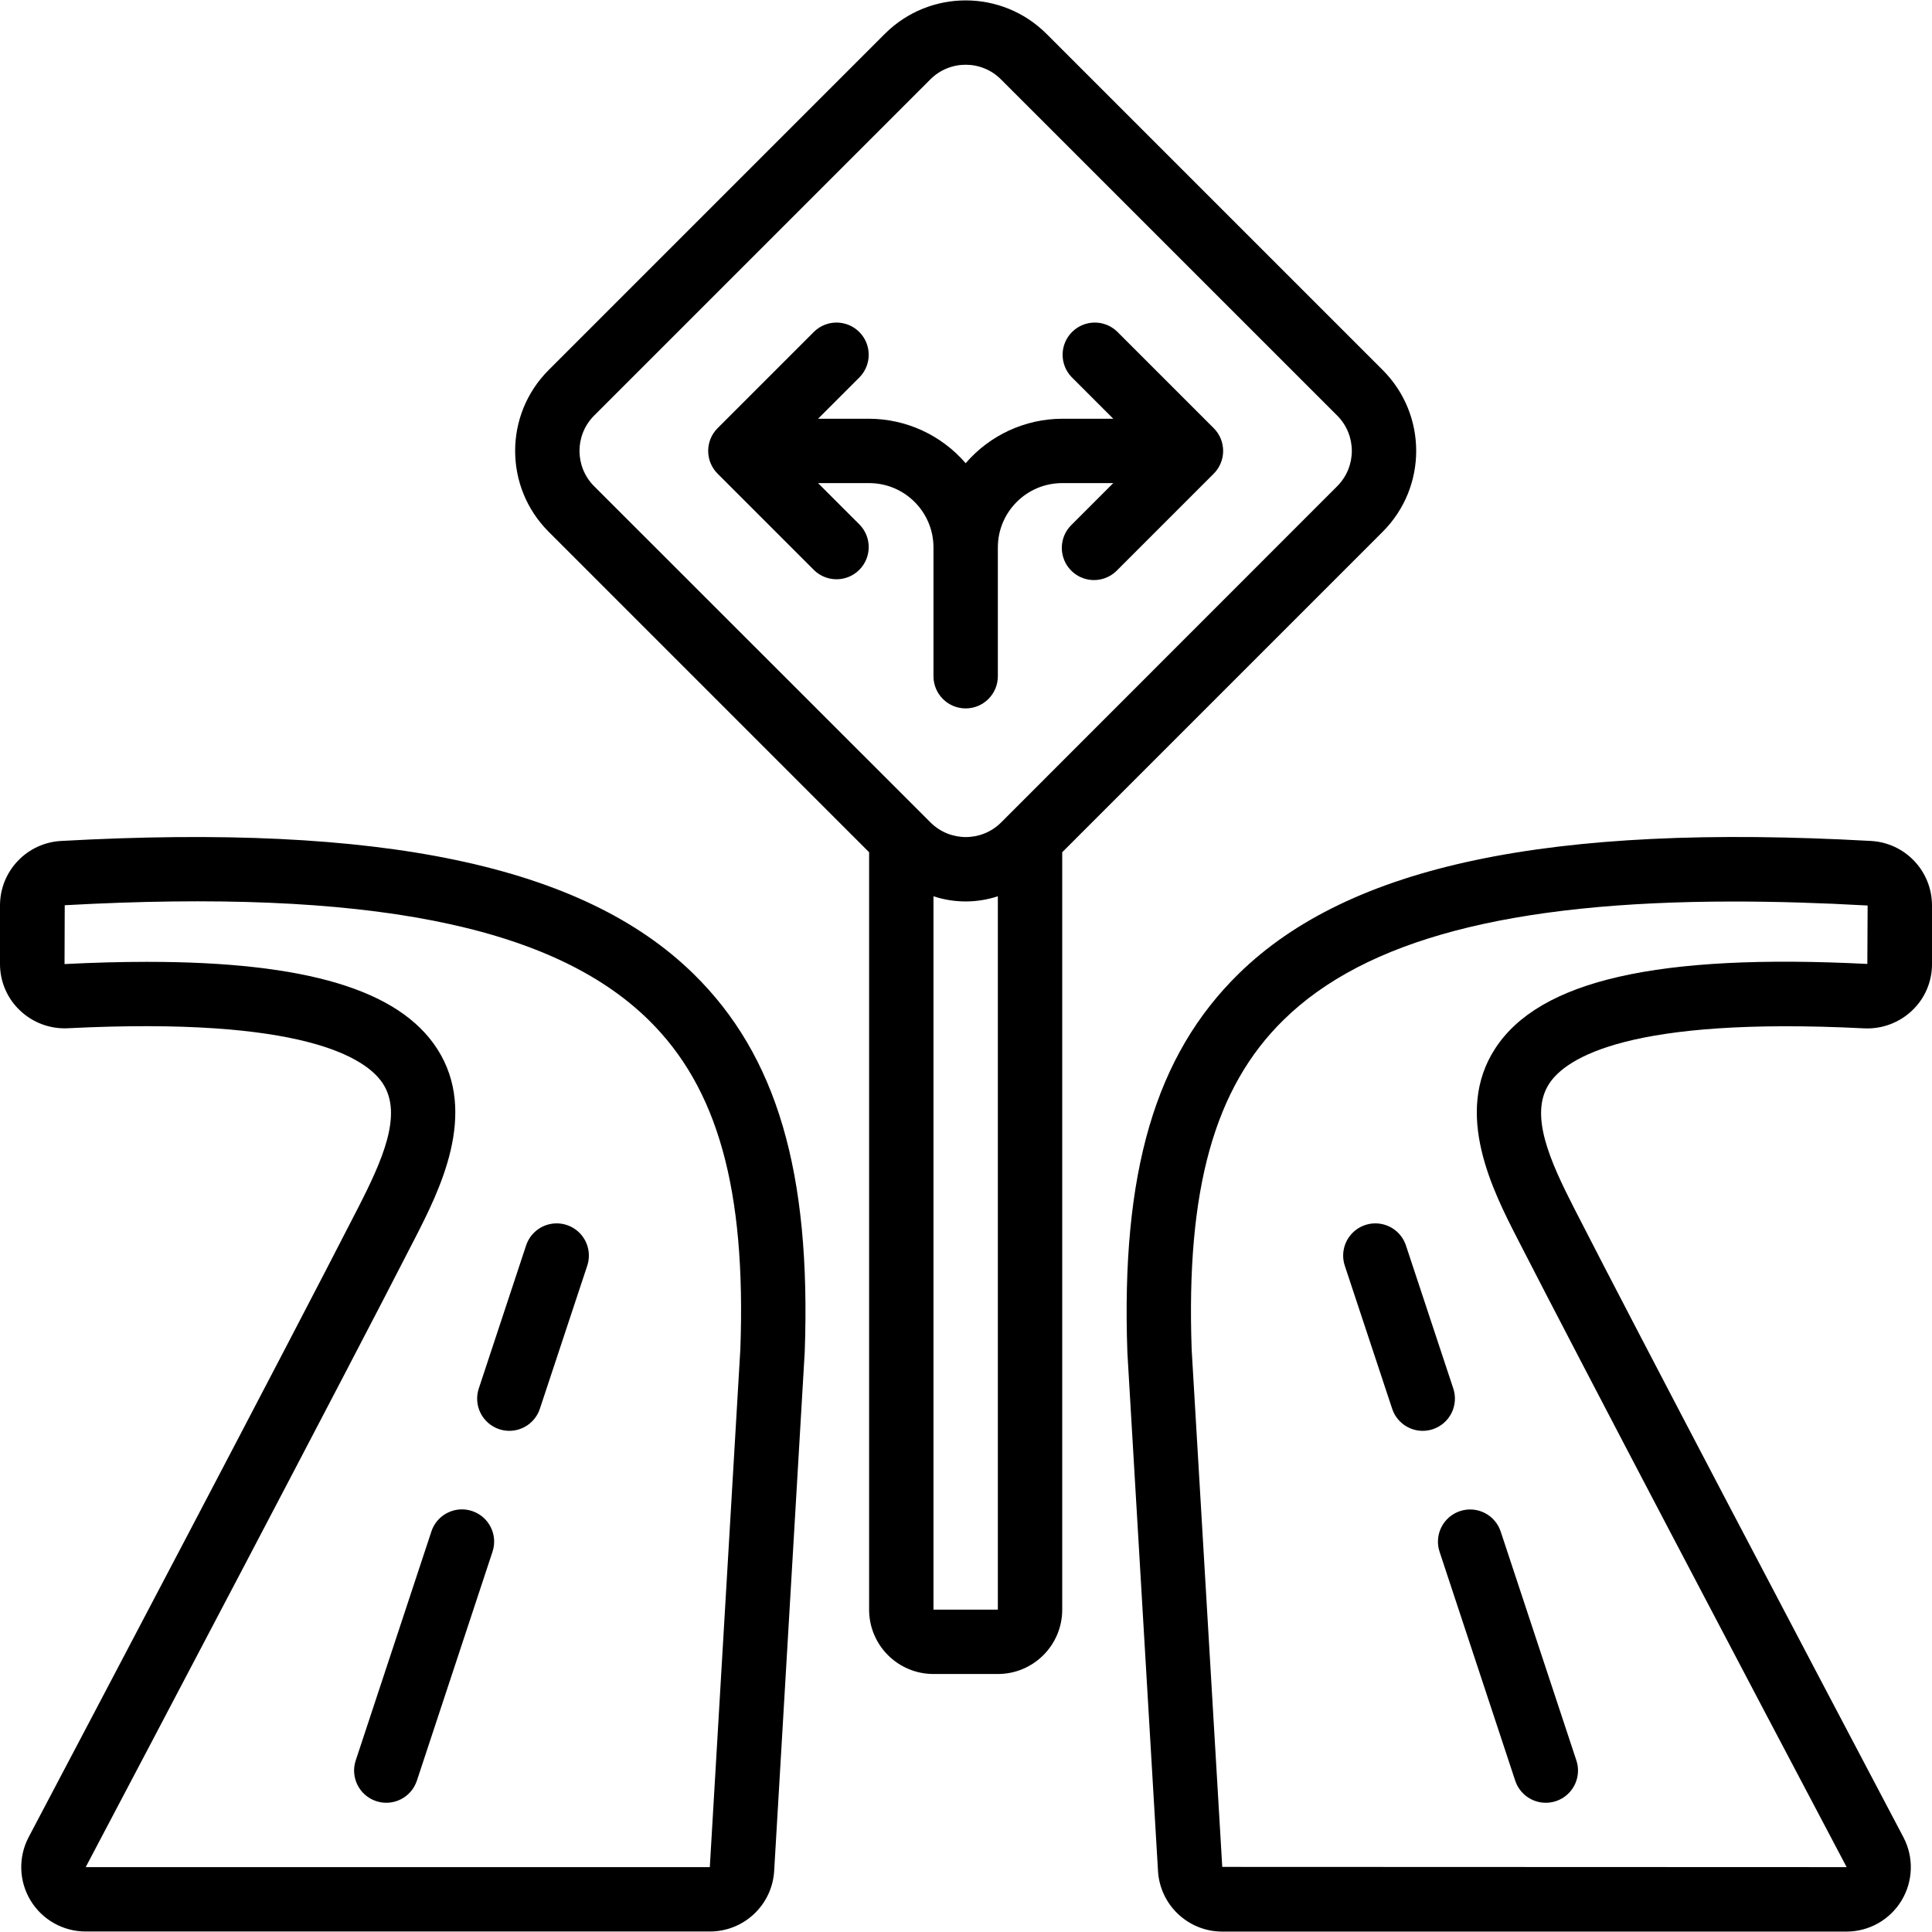 <svg xmlns="http://www.w3.org/2000/svg" id="Capa_1" height="512" viewBox="0 0 503.817 503.817" width="512"><g><g id="Page-1_28_"><g id="_x30_29---Split-Roads" transform="translate(-1)"><path id="Shape_299_" d="m18.719 268.141c61.348-3.08 77.799 7.739 82.147 14.462 5.204 8.041-.151 20.01-6.606 32.6-18.802 36.746-70.43 134.765-85.807 163.915-2.722 5.203-2.527 11.451.514 16.474s8.486 8.093 14.359 8.093h162.774c8.919.014 16.292-6.95 16.787-15.855l7.965-135.227c1.679-46.928-7.277-77.354-29.016-98.657-28.848-28.277-81.29-39.281-164.889-34.648-8.928.478-15.928 7.847-15.947 16.788v15.276c-.014 4.59 1.869 8.983 5.204 12.137 3.358 3.199 7.883 4.878 12.515 4.642zm-.84-32.08c78.605-4.348 126.976 5.128 152.215 29.872 18.096 17.719 25.466 44.267 23.972 85.873l-7.965 135.092h-162.774v.042c15.385-29.184 67.064-127.253 85.915-164.083 6.22-12.17 16.636-32.525 5.75-49.37-9.913-15.343-34.145-22.662-75.625-22.662-6.715 0-13.894.193-21.538.579z"></path><path id="Shape_298_" d="m244.427 436.538h16.787c9.271 0 16.787-7.516 16.787-16.787v-197.514l83.599-83.599c11.608-11.637 11.608-30.473 0-42.11l-87.72-87.72c-11.642-11.604-30.477-11.604-42.118 0l-87.72 87.72c-11.608 11.637-11.608 30.473 0 42.11l83.599 83.607v197.506c-.001 9.272 7.515 16.787 16.786 16.787zm0-16.787v-186.023c5.452 1.794 11.335 1.794 16.787 0v186.024h-16.787zm-88.518-311.354 87.72-87.711c5.079-5.069 13.303-5.069 18.382 0l87.72 87.711c5.054 5.082 5.054 13.292 0 18.373l-87.678 87.72c-5.083 5.06-13.299 5.06-18.382 0l-87.762-87.72c-5.054-5.082-5.054-13.292 0-18.373z"></path><path id="Shape_297_" d="m113.489 399.397-19.725 59.686c-1.456 4.404.934 9.154 5.338 10.609 4.404 1.456 9.154-.934 10.609-5.338l19.725-59.711c1.456-4.404-.934-9.154-5.338-10.609-4.404-1.456-9.154.934-10.609 5.338z"></path><path id="Shape_296_" d="m131.182 372.698c.85.281 1.74.425 2.636.428 3.619-.002 6.829-2.322 7.965-5.758l12.355-37.309c.942-2.849.292-5.983-1.704-8.223s-5.036-3.244-7.974-2.636c-2.938.609-5.328 2.739-6.269 5.588l-12.338 37.3c-.701 2.114-.533 4.419.467 6.409.999 1.99 2.748 3.501 4.862 4.201z"></path><path id="Shape_295_" d="m488.902 219.299c-83.716-4.658-136.058 6.362-164.906 34.648-21.731 21.311-30.678 51.737-28.999 98.85l7.974 134.967c.448 8.942 7.834 15.959 16.787 15.948h162.749c5.875.001 11.323-3.069 14.364-8.095 3.042-5.026 3.235-11.277.509-16.481-24.752-46.953-68.826-130.694-85.806-163.907-6.446-12.59-11.801-24.559-6.606-32.6 4.356-6.715 20.782-17.559 82.147-14.462 4.624.229 9.14-1.446 12.498-4.633 3.339-3.148 5.224-7.539 5.204-12.129v-15.301c-.009-8.936-6.993-16.311-15.915-16.805zm-.948 32.072c-54.7-2.77-85.554 4.289-97.087 22.117-10.911 16.846-.462 37.2 5.758 49.37 17.039 33.28 61.129 117.089 85.932 164.041h-.05l-162.774-.059-7.974-134.84c-1.477-41.799 5.875-68.339 23.997-86.066 21.261-20.849 58.956-30.838 117.382-30.838 10.895 0 22.525.347 34.892 1.041z"></path><path id="Shape_294_" d="m381.735 394.059c-2.114.7-3.863 2.211-4.863 4.2-1 1.99-1.168 4.295-.467 6.409l19.725 59.686c.942 2.849 3.331 4.979 6.269 5.588s5.977-.396 7.974-2.636c1.996-2.24 2.646-5.375 1.704-8.223l-19.733-59.686c-.698-2.116-2.208-3.867-4.198-4.868s-4.296-1.17-6.411-.47z"></path><path id="Shape_293_" d="m379.981 362.089-12.347-37.3c-.942-2.849-3.331-4.979-6.269-5.588s-5.977.396-7.974 2.636-2.646 5.375-1.704 8.223l12.355 37.309c1.136 3.436 4.347 5.756 7.965 5.758.898-.003 1.791-.147 2.644-.428 2.114-.7 3.863-2.211 4.863-4.2.999-1.991 1.167-4.297.467-6.41z"></path><path id="Shape_292_" d="m244.427 176.342c0 4.636 3.758 8.393 8.393 8.393s8.393-3.758 8.393-8.393v-33.574c0-9.271 7.516-16.787 16.787-16.787h13.312l-10.853 10.853c-2.182 2.107-3.057 5.228-2.289 8.163s3.06 5.226 5.995 5.995c2.935.768 6.055-.107 8.163-2.289l25.18-25.18c3.277-3.278 3.277-8.591 0-11.868l-25.18-25.18c-3.293-3.181-8.528-3.135-11.766.102-3.238 3.238-3.283 8.473-.102 11.766l10.853 10.853h-13.313c-9.679.031-18.867 4.264-25.18 11.6-6.314-7.336-15.502-11.569-25.18-11.6h-13.312l10.853-10.853c3.181-3.293 3.135-8.528-.102-11.766s-8.473-3.283-11.766-.102l-25.18 25.18c-3.277 3.278-3.277 8.591 0 11.868l25.18 25.18c3.293 3.181 8.528 3.135 11.766-.102 3.238-3.238 3.283-8.473.102-11.766l-10.853-10.853h13.312c9.271 0 16.787 7.516 16.787 16.787z"></path></g></g></g></svg>